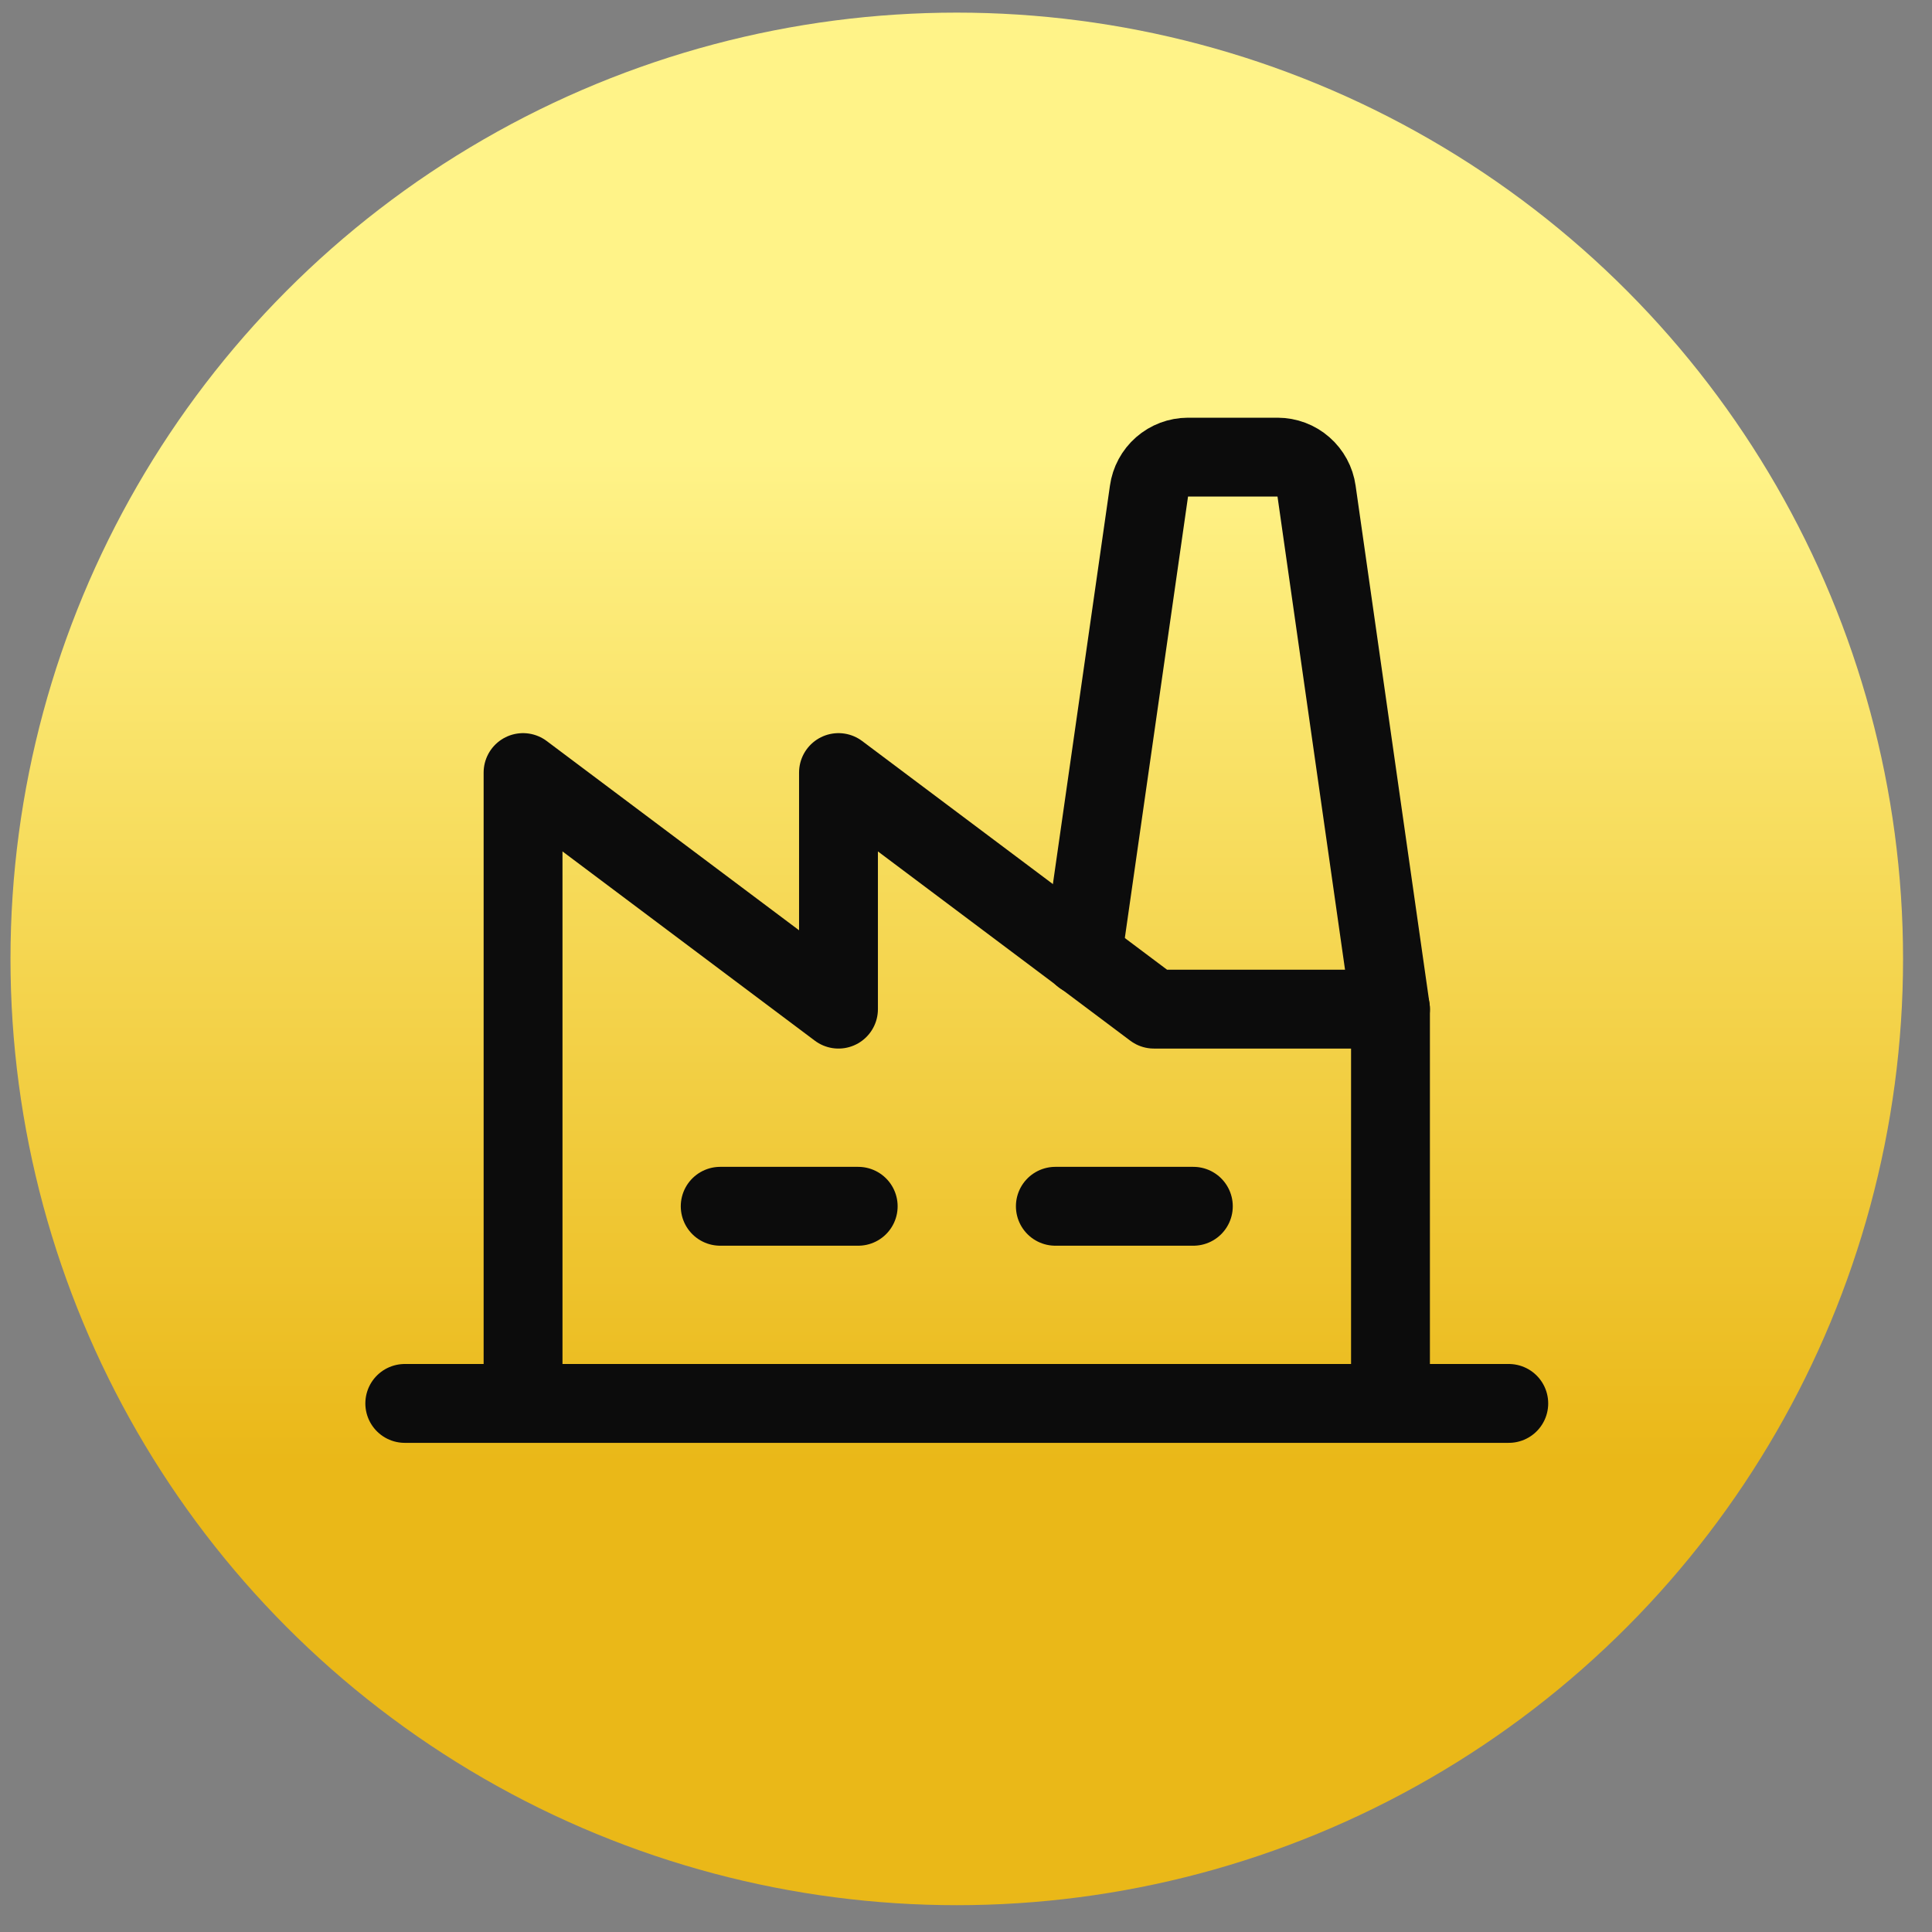 <?xml version="1.0" encoding="UTF-8"?>
<svg xmlns="http://www.w3.org/2000/svg" width="49" height="49" viewBox="0 0 49 49" fill="none">
  <rect x="0" y="0" width="49" height="49" fill="#808080" stroke="none"/>
  <circle cx="24.266" cy="24.32" r="24" fill="url(#paint0_linear_3485_37713)"></circle>
  <path d="M18.266 30.594H21.766" stroke="#0C0C0C" stroke-width="2" stroke-linecap="round" stroke-linejoin="round"></path>
  <path d="M26.766 30.594H30.266" stroke="#0C0C0C" stroke-width="2" stroke-linecap="round" stroke-linejoin="round"></path>
  <path d="M35.266 35.594V25.594H29.266L21.266 19.594V25.594L13.266 19.594V35.594" stroke="#0C0C0C" stroke-width="2" stroke-linecap="round" stroke-linejoin="round"></path>
  <path d="M10.266 35.594H38.266" stroke="#0C0C0C" stroke-width="2" stroke-linecap="round" stroke-linejoin="round"></path>
  <path d="M35.266 25.594L33.391 12.456C33.358 12.218 33.239 11.999 33.058 11.841C32.877 11.682 32.644 11.595 32.403 11.594H30.128C29.887 11.595 29.655 11.682 29.473 11.841C29.292 11.999 29.174 12.218 29.141 12.456L27.453 24.244" stroke="#0C0C0C" stroke-width="2" stroke-linecap="round" stroke-linejoin="round"></path>
  <defs>
    <linearGradient id="paint0_linear_3485_37713" x1="24.264" y1="48.287" x2="24.264" y2="-0.615" gradientUnits="userSpaceOnUse">
      <stop offset="0.229" stop-color="#EAB818"></stop>
      <stop offset="0.75" stop-color="#FFF388"></stop>
    </linearGradient>
  </defs>
</svg>

